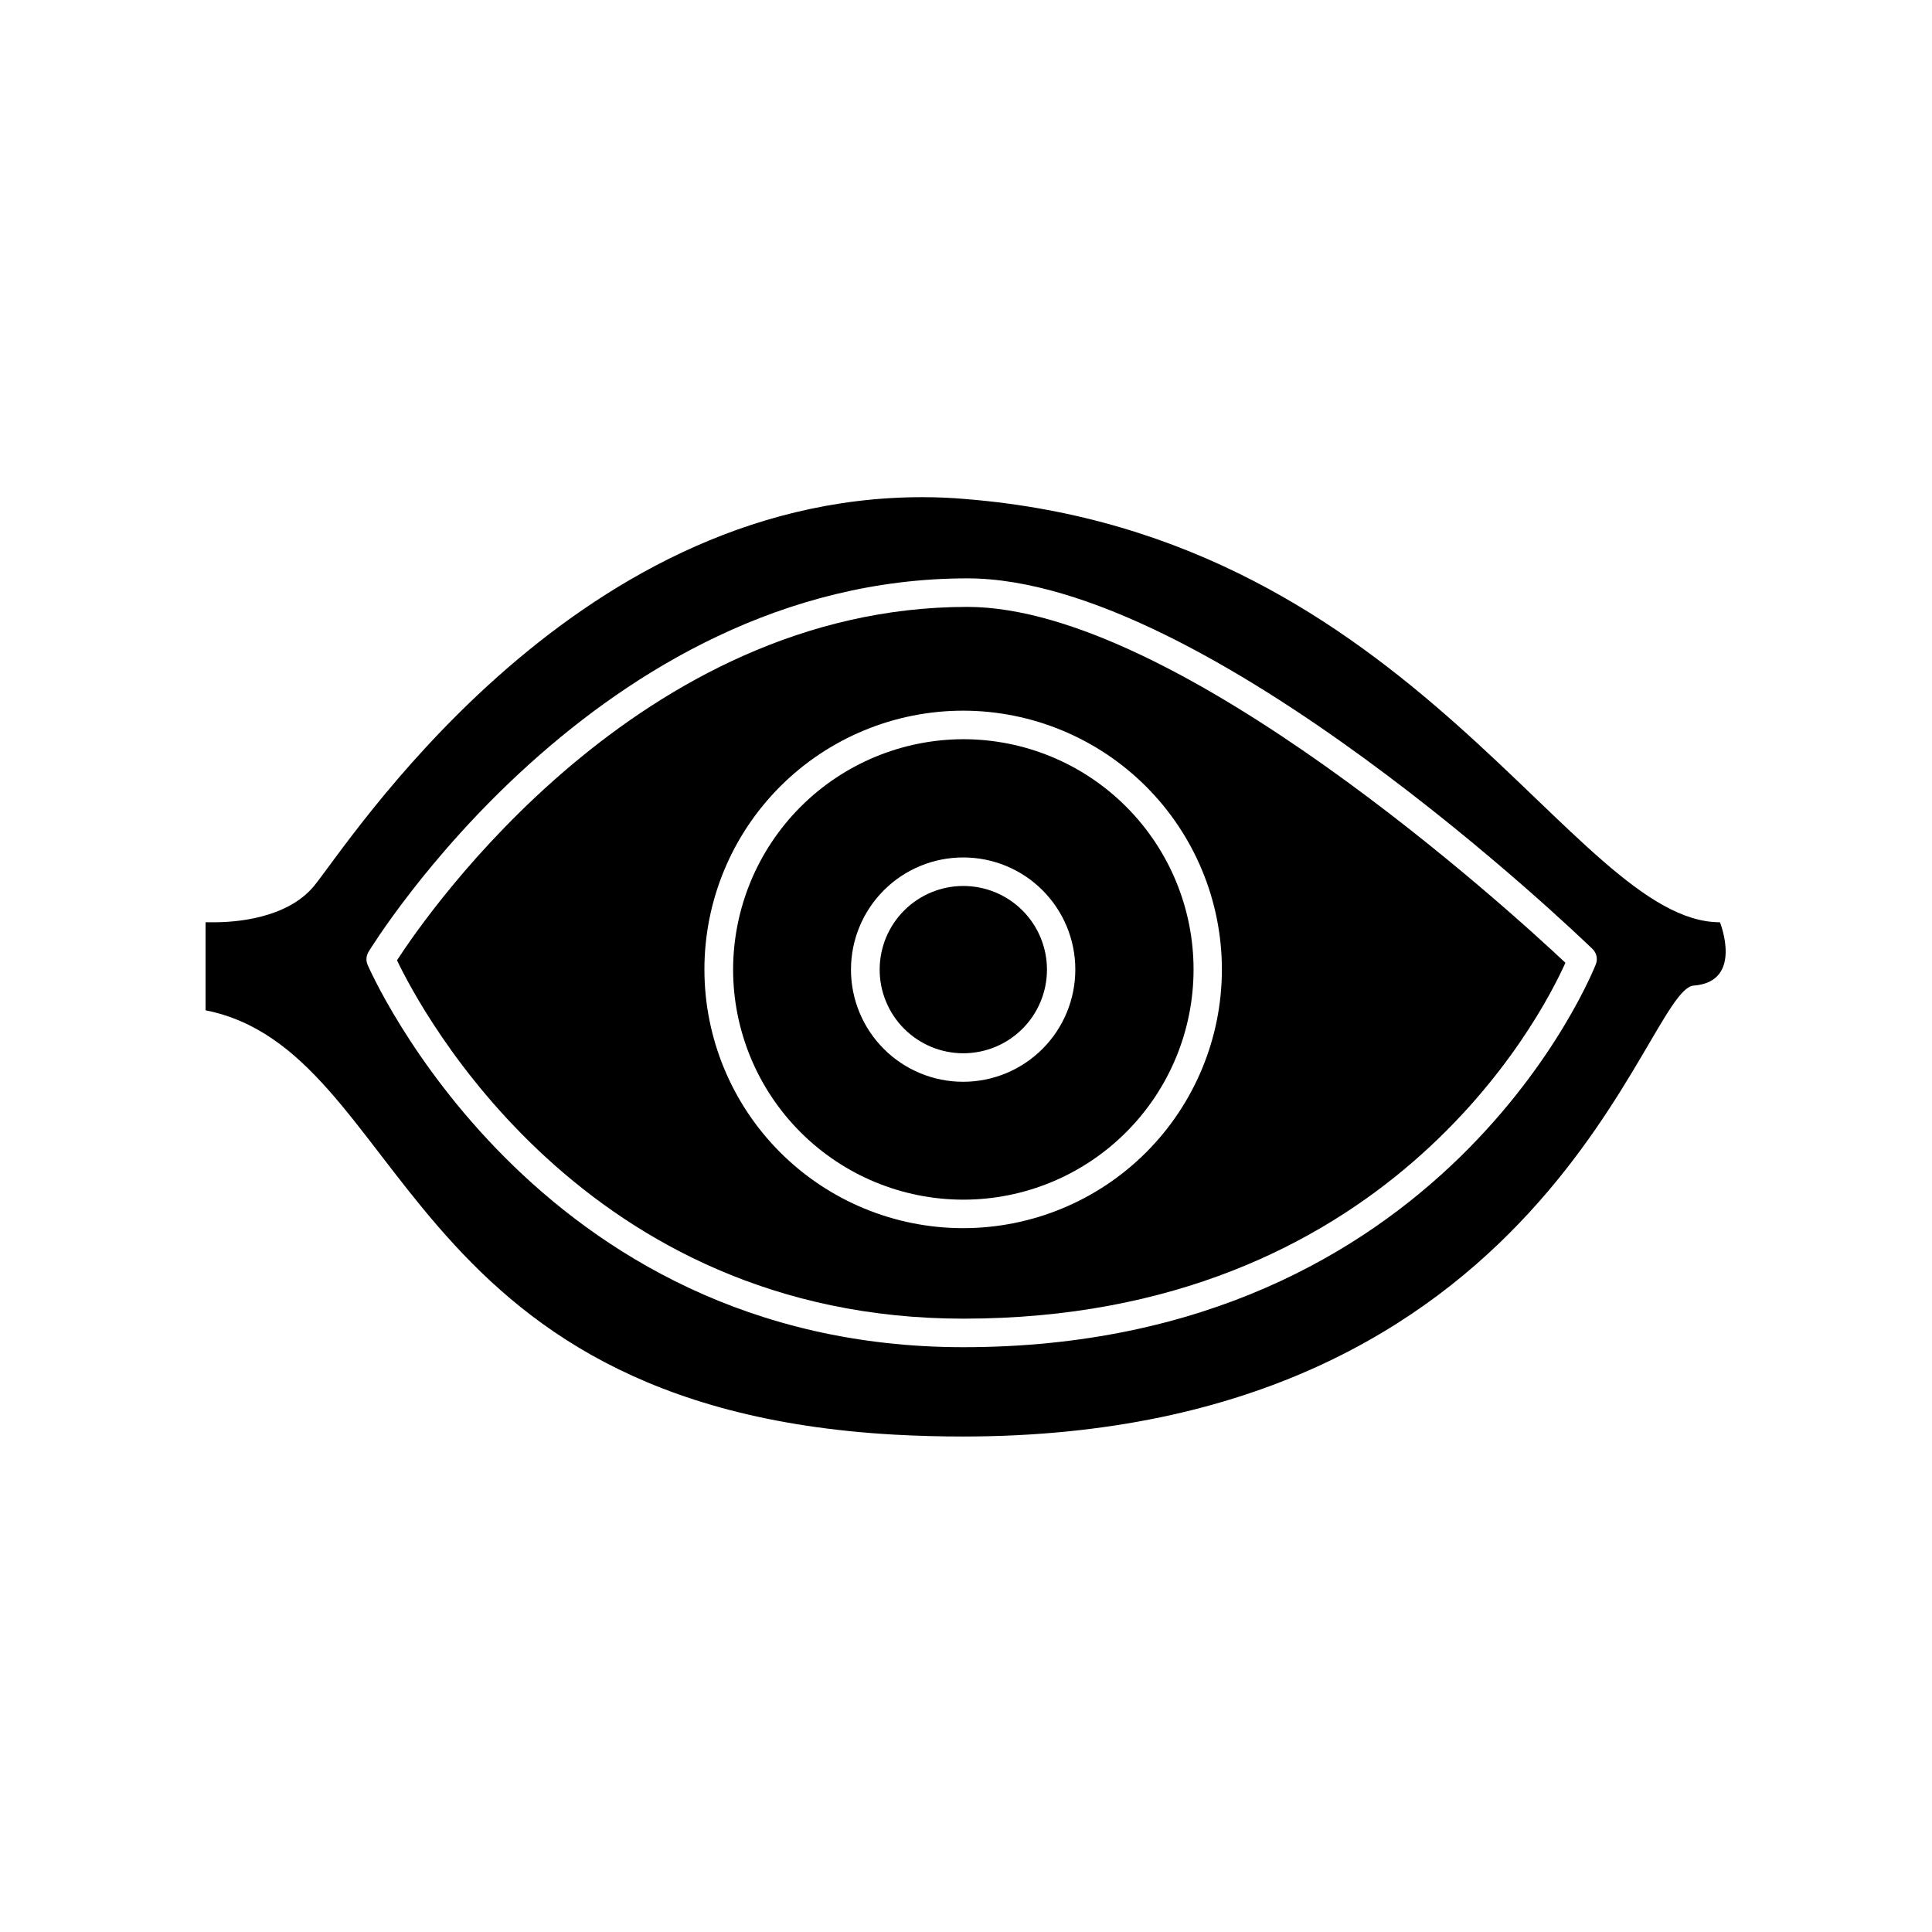 <?xml version="1.0" encoding="UTF-8"?>
<!-- Uploaded to: SVG Repo, www.svgrepo.com, Generator: SVG Repo Mixer Tools -->
<svg fill="#000000" width="800px" height="800px" version="1.1" viewBox="144 144 512 512" xmlns="http://www.w3.org/2000/svg">
 <g>
  <path d="m400 276.26c-3.93-0.352-7.809-0.504-11.637-0.504-93.961 0-152.45 92.652-161.22 103.13-7.203 8.613-20.906 9.523-26.348 9.523h-2.32v23.328c53.453 10.68 50.383 104.99 182.38 112.45 6.297 0.352 12.395 0.504 18.289 0.504 155.38 0 180.41-118.5 193.71-119.5s6.953-16.777 6.953-16.777c-39.098-0.051-80.613-102.52-199.81-112.15zm166.91 123.29c-0.402 1.008-39.801 101.47-167.62 101.47-113.96 0-157.44-100.36-157.89-101.37v-0.004c-0.453-1.102-0.359-2.352 0.254-3.375 0.605-1.008 60.457-99 158.7-99 63.43 0 161.52 94.211 165.65 98.191v0.004c1.109 1.047 1.469 2.664 0.906 4.082z"/>
  <path d="m249.21 398.49c6.246 13.098 49.473 94.969 150.09 94.969 111.95 0 153.01-79.703 159.55-94.312-13.957-13.148-102.73-94.312-158.5-94.312-86.902-0.004-142.93 80.961-151.14 93.656zm218.6 2.418h0.004c0 18.188-7.227 35.629-20.09 48.492-12.863 12.859-30.309 20.078-48.496 20.074s-35.629-7.234-48.488-20.102c-12.855-12.863-20.074-30.312-20.062-48.5 0.008-18.188 7.242-35.629 20.113-48.48 12.867-12.852 30.316-20.066 48.504-20.055 18.172 0.027 35.594 7.262 48.438 20.117 12.848 12.855 20.066 30.281 20.082 48.453z"/>
  <path d="m338.28 400.91c0 16.18 6.43 31.699 17.871 43.141s26.961 17.871 43.141 17.871c16.18 0 31.699-6.43 43.141-17.871s17.871-26.961 17.871-43.141c0-16.184-6.43-31.699-17.871-43.141-11.441-11.445-26.961-17.871-43.141-17.871-16.172 0.027-31.676 6.461-43.113 17.898-11.434 11.438-17.871 26.938-17.898 43.113zm90.688 0c0.012 7.887-3.113 15.461-8.684 21.043-5.574 5.586-13.137 8.727-21.027 8.73-7.887 0.004-15.453-3.125-21.035-8.707-5.578-5.578-8.711-13.145-8.703-21.035 0.004-7.887 3.144-15.453 8.727-21.023 5.586-5.574 13.156-8.695 21.047-8.684 7.871 0 15.418 3.125 20.984 8.691 5.562 5.566 8.691 13.113 8.691 20.984z"/>
  <path d="m377.12 400.91c-0.012 5.883 2.312 11.527 6.465 15.695 4.148 4.168 9.789 6.512 15.668 6.523 5.883 0.008 11.527-2.32 15.691-6.477 4.164-4.156 6.508-9.793 6.512-15.676 0.004-5.883-2.328-11.523-6.488-15.688-4.156-4.16-9.797-6.496-15.68-6.496-5.871 0-11.5 2.328-15.656 6.473-4.156 4.148-6.496 9.773-6.512 15.645z"/>
 </g>
</svg>